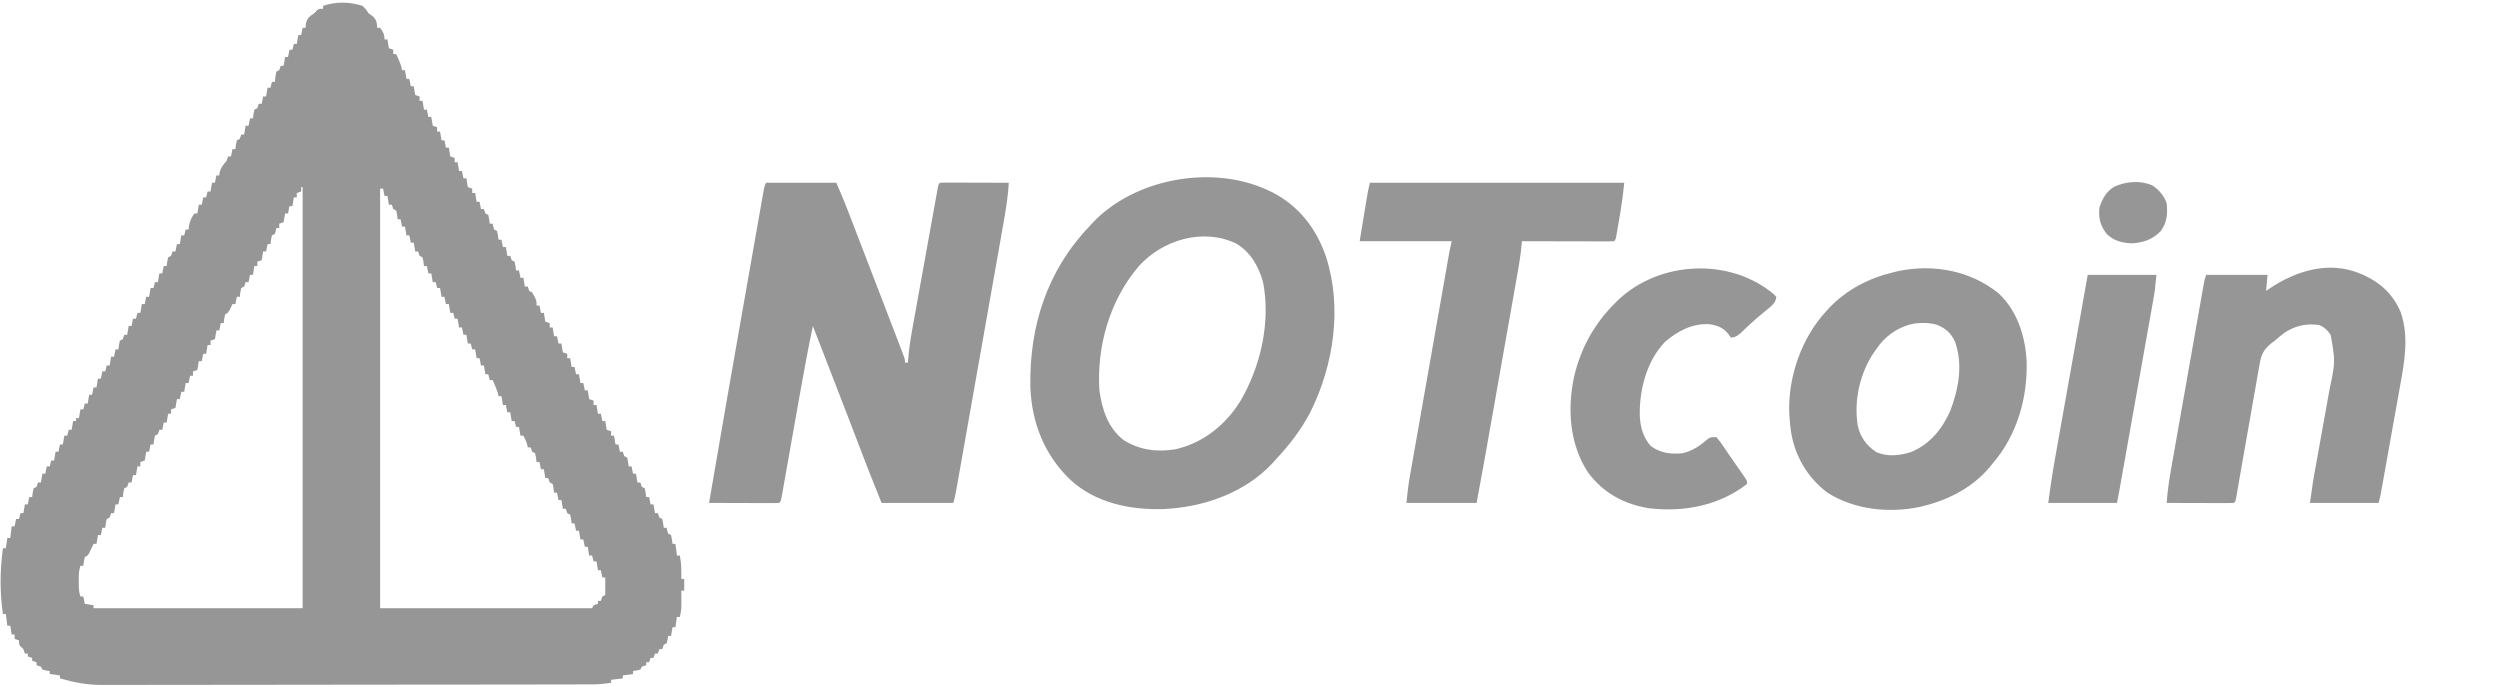 <svg width="171" height="47" viewBox="0 0 171 47" fill="none" xmlns="http://www.w3.org/2000/svg" xmlns:svg="http://www.w3.org/2000/svg">
    <g class="layer" transform="scale(0.1)">
        <path d="M0 0 C2.375 2.375 2.375 2.375 4 5 C4.887 5.639 5.774 6.279 6.688 6.938 C9.577 9.514 9.742 11.217 10 15 C10.66 15 11.32 15 12 15 C14.042 17.905 15 19.401 15 23 C15.66 23 16.32 23 17 23 C17.33 24.98 17.66 26.96 18 29 C18.99 29.33 19.98 29.66 21 30 C21 30.99 21 31.98 21 33 C21.66 33 22.32 33 23 33 C26.286 40.429 26.286 40.429 27 44 C27.66 44 28.32 44 29 44 C29.33 45.98 29.66 47.96 30 50 C30.66 50 31.32 50 32 50 C32.33 51.65 32.66 53.3 33 55 C33.66 55 34.32 55 35 55 C35.33 56.98 35.66 58.96 36 61 C36.99 61.33 37.98 61.66 39 62 C39 62.99 39 63.98 39 65 C39.66 65 40.32 65 41 65 C41.33 66.98 41.66 68.96 42 71 C42.66 71 43.32 71 44 71 C44.33 72.65 44.66 74.3 45 76 C45.66 76 46.32 76 47 76 C47.33 77.98 47.66 79.96 48 82 C48.99 82.33 49.98 82.66 51 83 C51 83.99 51 84.98 51 86 C51.66 86 52.32 86 53 86 C53.33 87.98 53.66 89.96 54 92 C54.66 92 55.32 92 56 92 C56.33 93.65 56.66 95.3 57 97 C57.66 97 58.32 97 59 97 C59.33 98.98 59.66 100.96 60 103 C60.99 103.33 61.98 103.66 63 104 C63 104.99 63 105.98 63 107 C63.66 107 64.32 107 65 107 C65.33 108.98 65.66 110.96 66 113 C66.66 113 67.32 113 68 113 C68.33 114.65 68.66 116.3 69 118 C69.66 118 70.32 118 71 118 C71.33 119.98 71.66 121.96 72 124 C72.99 124.33 73.98 124.66 75 125 C75 125.99 75 126.98 75 128 C75.66 128 76.32 128 77 128 C77.33 129.98 77.66 131.96 78 134 C78.66 134 79.32 134 80 134 C80.33 135.65 80.66 137.3 81 139 C81.66 139 82.32 139 83 139 C83.33 139.99 83.66 140.98 84 142 C84.66 142.33 85.32 142.66 86 143 C86.625 146.062 86.625 146.062 87 149 C87.66 149 88.32 149 89 149 C89.124 149.639 89.248 150.279 89.375 150.938 C89.581 151.618 89.787 152.299 90 153 C90.66 153.33 91.32 153.66 92 154 C92.625 157.062 92.625 157.062 93 160 C93.66 160 94.32 160 95 160 C95.33 161.65 95.66 163.3 96 165 C96.66 165 97.32 165 98 165 C98.33 166.98 98.66 168.96 99 171 C99.66 171 100.32 171 101 171 C101.33 171.99 101.66 172.98 102 174 C102.66 174.33 103.32 174.66 104 175 C104.625 178.062 104.625 178.062 105 181 C105.66 181 106.32 181 107 181 C107.33 182.65 107.66 184.3 108 186 C108.66 186 109.32 186 110 186 C110.33 187.98 110.66 189.96 111 192 C111.66 192 112.32 192 113 192 C113.33 192.99 113.66 193.98 114 195 C114.66 195.33 115.32 195.66 116 196 C119 201.308 119 201.308 119 205 C119.66 205 120.32 205 121 205 C121.33 206.65 121.66 208.3 122 210 C122.66 210 123.32 210 124 210 C124.33 211.98 124.66 213.96 125 216 C125.99 216.33 126.98 216.66 128 217 C128 217.99 128 218.98 128 220 C128.66 220 129.32 220 130 220 C130.33 221.98 130.66 223.96 131 226 C131.66 226 132.32 226 133 226 C133.33 227.65 133.66 229.3 134 231 C134.66 231 135.32 231 136 231 C136.33 232.98 136.66 234.96 137 237 C137.99 237.33 138.98 237.66 140 238 C140 238.99 140 239.98 140 241 C140.66 241 141.32 241 142 241 C142.33 242.98 142.66 244.96 143 247 C143.66 247 144.32 247 145 247 C145.33 248.65 145.66 250.3 146 252 C146.66 252 147.32 252 148 252 C148.33 253.98 148.66 255.96 149 258 C149.66 258 150.32 258 151 258 C151.33 259.65 151.66 261.3 152 263 C152.66 263 153.32 263 154 263 C154.33 264.98 154.66 266.96 155 269 C155.99 269.33 156.98 269.66 158 270 C158 270.99 158 271.98 158 273 C158.66 273 159.32 273 160 273 C160.33 274.98 160.66 276.96 161 279 C161.66 279 162.32 279 163 279 C163.33 280.65 163.66 282.3 164 284 C164.66 284 165.32 284 166 284 C166.33 285.98 166.66 287.96 167 290 C167.99 290.33 168.98 290.66 170 291 C170 291.99 170 292.98 170 294 C170.66 294 171.32 294 172 294 C172.33 295.98 172.66 297.96 173 300 C173.66 300 174.32 300 175 300 C175.33 301.65 175.66 303.3 176 305 C176.66 305 177.32 305 178 305 C178.33 305.99 178.66 306.98 179 308 C179.66 308.33 180.32 308.66 181 309 C181.625 312.062 181.625 312.062 182 315 C182.66 315 183.32 315 184 315 C184.33 316.65 184.66 318.3 185 320 C185.66 320 186.32 320 187 320 C187.33 321.98 187.66 323.96 188 326 C188.66 326 189.32 326 190 326 C190.33 326.99 190.66 327.98 191 329 C191.66 329.33 192.32 329.66 193 330 C193.625 333.062 193.625 333.062 194 336 C194.66 336 195.32 336 196 336 C196.33 337.65 196.66 339.3 197 341 C197.66 341 198.32 341 199 341 C199.33 342.98 199.66 344.96 200 347 C200.66 347 201.32 347 202 347 C202.33 347.99 202.66 348.98 203 350 C203.66 350.33 204.32 350.66 205 351 C205.625 354.062 205.625 354.062 206 357 C206.66 357 207.32 357 208 357 C208.124 357.639 208.248 358.279 208.375 358.938 C208.684 359.958 208.684 359.958 209 361 C209.66 361.33 210.32 361.66 211 362 C211.625 365.062 211.625 365.062 212 368 C212.66 368 213.32 368 214 368 C214.33 370.64 214.66 373.28 215 376 C215.66 376 216.32 376 217 376 C218.129 381.361 218.097 386.553 218 392 C218.66 392 219.32 392 220 392 C220 394.64 220 397.28 220 400 C219.34 400 218.68 400 218 400 C218.012 400.797 218.023 401.593 218.035 402.414 C218.125 412.938 218.125 412.938 217 418 C216.34 418 215.68 418 215 418 C214.67 420.31 214.34 422.62 214 425 C213.34 425 212.68 425 212 425 C211.67 426.98 211.34 428.96 211 431 C210.34 431 209.68 431 209 431 C208.876 431.804 208.752 432.609 208.625 433.438 C208.419 434.283 208.213 435.129 208 436 C207.34 436.33 206.68 436.66 206 437 C205.67 437.99 205.34 438.98 205 440 C204.34 440 203.68 440 203 440 C202.67 440.99 202.34 441.98 202 443 C201.34 443 200.68 443 200 443 C199.67 443.99 199.34 444.98 199 446 C198.34 446 197.68 446 197 446 C196.67 446.99 196.34 447.98 196 449 C195.34 449 194.68 449 194 449 C194 449.66 194 450.32 194 451 C193.01 451.33 192.02 451.66 191 452 C190.67 452.66 190.34 453.32 190 454 C187.438 454.625 187.438 454.625 185 455 C185 455.66 185 456.32 185 457 C182.69 457.33 180.38 457.66 178 458 C178 458.66 178 459.32 178 460 C175.36 460.33 172.72 460.66 170 461 C170 461.66 170 462.32 170 463 C165.51 463.711 161.199 464.127 156.655 464.134 C155.418 464.139 154.18 464.143 152.906 464.148 C151.546 464.148 150.186 464.147 148.827 464.147 C147.372 464.15 145.917 464.154 144.462 464.158 C140.473 464.168 136.483 464.172 132.494 464.175 C128.188 464.179 123.881 464.188 119.575 464.197 C109.18 464.217 98.784 464.227 88.389 464.236 C83.488 464.24 78.587 464.245 73.686 464.251 C57.386 464.268 41.086 464.282 24.786 464.289 C20.56 464.291 16.333 464.293 12.106 464.295 C10.53 464.296 10.53 464.296 8.922 464.297 C-8.086 464.305 -25.095 464.33 -42.104 464.363 C-59.583 464.396 -77.062 464.414 -94.542 464.417 C-104.349 464.419 -114.156 464.428 -123.963 464.453 C-132.317 464.475 -140.671 464.483 -149.025 464.474 C-153.282 464.469 -157.539 464.471 -161.796 464.49 C-165.704 464.508 -169.612 464.507 -173.52 464.491 C-174.923 464.489 -176.326 464.493 -177.73 464.505 C-188.069 464.588 -197.145 462.855 -207 460 C-207 459.34 -207 458.68 -207 458 C-209.31 457.67 -211.62 457.34 -214 457 C-214 456.34 -214 455.68 -214 455 C-214.804 454.876 -215.609 454.752 -216.438 454.625 C-217.283 454.419 -218.129 454.212 -219 454 C-219.33 453.34 -219.66 452.68 -220 452 C-220.99 451.67 -221.98 451.34 -223 451 C-223 450.34 -223 449.68 -223 449 C-223.99 448.67 -224.98 448.34 -226 448 C-226 447.34 -226 446.68 -226 446 C-226.99 445.67 -227.98 445.34 -229 445 C-229 444.34 -229 443.68 -229 443 C-229.66 443 -230.32 443 -231 443 C-231.33 442.01 -231.66 441.02 -232 440 C-232.773 439.257 -232.773 439.257 -233.562 438.5 C-235 437 -235 437 -235 434 C-235.99 433.67 -236.98 433.34 -238 433 C-238 432.01 -238 431.02 -238 430 C-238.66 430 -239.32 430 -240 430 C-240.33 428.02 -240.66 426.04 -241 424 C-241.66 424 -242.32 424 -243 424 C-243.33 421.36 -243.66 418.72 -244 416 C-244.66 416 -245.32 416 -246 416 C-248.208 400.728 -248.027 386.281 -246 371 C-245.34 371 -244.68 371 -244 371 C-243.67 368.69 -243.34 366.38 -243 364 C-242.34 364 -241.68 364 -241 364 C-240.67 361.36 -240.34 358.72 -240 356 C-239.34 356 -238.68 356 -238 356 C-237.67 354.35 -237.34 352.7 -237 351 C-236.34 351 -235.68 351 -235 351 C-234.505 349.02 -234.505 349.02 -234 347 C-233.34 347 -232.68 347 -232 347 C-231.67 345.02 -231.34 343.04 -231 341 C-230.34 341 -229.68 341 -229 341 C-228.67 339.35 -228.34 337.7 -228 336 C-227.34 336 -226.68 336 -226 336 C-225.814 334.546 -225.814 334.546 -225.625 333.062 C-225.419 332.052 -225.213 331.041 -225 330 C-224.34 329.67 -223.68 329.34 -223 329 C-222.67 328.01 -222.34 327.02 -222 326 C-221.34 326 -220.68 326 -220 326 C-219.67 324.02 -219.34 322.04 -219 320 C-218.34 320 -217.68 320 -217 320 C-216.67 318.35 -216.34 316.7 -216 315 C-215.34 315 -214.68 315 -214 315 C-213.67 313.68 -213.34 312.36 -213 311 C-212.34 311 -211.68 311 -211 311 C-210.67 309.02 -210.34 307.04 -210 305 C-209.34 305 -208.68 305 -208 305 C-207.67 303.35 -207.34 301.7 -207 300 C-206.34 300 -205.68 300 -205 300 C-204.67 298.02 -204.34 296.04 -204 294 C-203.34 294 -202.68 294 -202 294 C-201.67 292.68 -201.34 291.36 -201 290 C-200.34 290 -199.68 290 -199 290 C-198.67 288.02 -198.34 286.04 -198 284 C-197.34 284 -196.68 284 -196 284 C-196 283.34 -196 282.68 -196 282 C-195.34 282 -194.68 282 -194 282 C-193.67 280.02 -193.34 278.04 -193 276 C-192.34 276 -191.68 276 -191 276 C-190.67 274.68 -190.34 273.36 -190 272 C-189.34 272 -188.68 272 -188 272 C-187.67 270.02 -187.34 268.04 -187 266 C-186.34 266 -185.68 266 -185 266 C-184.67 264.35 -184.34 262.7 -184 261 C-183.34 261 -182.68 261 -182 261 C-181.67 259.02 -181.34 257.04 -181 255 C-180.34 255 -179.68 255 -179 255 C-178.67 253.35 -178.34 251.7 -178 250 C-177.34 250 -176.68 250 -176 250 C-175.67 248.68 -175.34 247.36 -175 246 C-174.34 246 -173.68 246 -173 246 C-172.505 243.03 -172.505 243.03 -172 240 C-171.34 240 -170.68 240 -170 240 C-169.67 238.35 -169.34 236.7 -169 235 C-168.34 235 -167.68 235 -167 235 C-166.876 234.031 -166.752 233.061 -166.625 232.062 C-166.419 231.052 -166.213 230.041 -166 229 C-165.34 228.67 -164.68 228.34 -164 228 C-163.67 227.01 -163.34 226.02 -163 225 C-162.34 225 -161.68 225 -161 225 C-160.505 222.03 -160.505 222.03 -160 219 C-159.34 219 -158.68 219 -158 219 C-157.67 217.35 -157.34 215.7 -157 214 C-156.34 214 -155.68 214 -155 214 C-154.67 212.68 -154.34 211.36 -154 210 C-153.34 210 -152.68 210 -152 210 C-151.505 207.03 -151.505 207.03 -151 204 C-150.34 204 -149.68 204 -149 204 C-148.67 202.35 -148.34 200.7 -148 199 C-147.34 199 -146.68 199 -146 199 C-145.505 196.03 -145.505 196.03 -145 193 C-144.34 193 -143.68 193 -143 193 C-142.67 191.68 -142.34 190.36 -142 189 C-141.34 189 -140.68 189 -140 189 C-139.505 186.03 -139.505 186.03 -139 183 C-138.34 183 -137.68 183 -137 183 C-136.67 181.35 -136.34 179.7 -136 178 C-135.34 178 -134.68 178 -134 178 C-133.876 177.031 -133.752 176.061 -133.625 175.062 C-133.419 174.052 -133.213 173.041 -133 172 C-132.34 171.67 -131.68 171.34 -131 171 C-130.67 170.01 -130.34 169.02 -130 168 C-129.34 168 -128.68 168 -128 168 C-127.67 166.35 -127.34 164.7 -127 163 C-126.34 163 -125.68 163 -125 163 C-124.505 160.03 -124.505 160.03 -124 157 C-123.34 157 -122.68 157 -122 157 C-121.67 155.68 -121.34 154.36 -121 153 C-120.34 153 -119.68 153 -119 153 C-118.845 151.67 -118.845 151.67 -118.688 150.312 C-117.983 146.917 -117.045 144.781 -115 142 C-114.34 142 -113.68 142 -113 142 C-112.67 140.02 -112.34 138.04 -112 136 C-111.34 136 -110.68 136 -110 136 C-109.67 134.35 -109.34 132.7 -109 131 C-108.34 131 -107.68 131 -107 131 C-106.67 129.68 -106.34 128.36 -106 127 C-105.34 127 -104.68 127 -104 127 C-103.67 125.02 -103.34 123.04 -103 121 C-102.34 121 -101.68 121 -101 121 C-100.67 119.35 -100.34 117.7 -100 116 C-99.34 116 -98.68 116 -98 116 C-97.918 115.278 -97.835 114.556 -97.75 113.812 C-96.849 110.435 -95.233 108.651 -93 106 C-92.67 105.01 -92.34 104.02 -92 103 C-91.34 103 -90.68 103 -90 103 C-89.67 101.35 -89.34 99.7 -89 98 C-88.34 98 -87.68 98 -87 98 C-86.814 96.546 -86.814 96.546 -86.625 95.062 C-86.419 94.052 -86.213 93.041 -86 92 C-85.34 91.67 -84.68 91.34 -84 91 C-83.67 90.01 -83.34 89.02 -83 88 C-82.34 88 -81.68 88 -81 88 C-80.67 86.02 -80.34 84.04 -80 82 C-79.34 82 -78.68 82 -78 82 C-77.67 80.35 -77.34 78.7 -77 77 C-76.34 77 -75.68 77 -75 77 C-74.814 75.546 -74.814 75.546 -74.625 74.062 C-74.419 73.052 -74.213 72.041 -74 71 C-73.34 70.67 -72.68 70.34 -72 70 C-71.67 69.01 -71.34 68.02 -71 67 C-70.34 67 -69.68 67 -69 67 C-68.67 65.35 -68.34 63.7 -68 62 C-67.34 62 -66.68 62 -66 62 C-65.67 60.02 -65.34 58.04 -65 56 C-64.34 56 -63.68 56 -63 56 C-62.67 54.68 -62.34 53.36 -62 52 C-61.34 52 -60.68 52 -60 52 C-59.814 50.298 -59.814 50.298 -59.625 48.562 C-59.419 47.387 -59.212 46.211 -59 45 C-58.34 44.67 -57.68 44.34 -57 44 C-56.67 43.01 -56.34 42.02 -56 41 C-55.34 41 -54.68 41 -54 41 C-53.67 39.02 -53.34 37.04 -53 35 C-52.34 35 -51.68 35 -51 35 C-50.67 33.35 -50.34 31.7 -50 30 C-49.34 30 -48.68 30 -48 30 C-47.67 28.68 -47.34 27.36 -47 26 C-46.34 26 -45.68 26 -45 26 C-44.67 24.02 -44.34 22.04 -44 20 C-43.34 20 -42.68 20 -42 20 C-41.67 18.35 -41.34 16.7 -41 15 C-40.34 15 -39.68 15 -39 15 C-38.938 14.092 -38.876 13.185 -38.812 12.25 C-37.8 8.198 -36.372 7.328 -33 5 C-32.464 4.423 -31.927 3.845 -31.375 3.25 C-30 2 -30 2 -27 2 C-27 1.34 -27 0.68 -27 0 C-18.191 -2.999 -8.906 -2.852 0 0 Z M-42 124 C-42 124.99 -42 125.98 -42 127 C-42.99 127.33 -43.98 127.66 -45 128 C-45 128.99 -45 129.98 -45 131 C-45.66 131 -46.32 131 -47 131 C-47.33 132.98 -47.66 134.96 -48 137 C-48.66 137 -49.32 137 -50 137 C-50.33 138.65 -50.66 140.3 -51 142 C-51.66 142 -52.32 142 -53 142 C-53.33 143.98 -53.66 145.96 -54 148 C-54.99 148.33 -55.98 148.66 -57 149 C-57 149.99 -57 150.98 -57 152 C-57.66 152 -58.32 152 -59 152 C-59.186 152.959 -59.186 152.959 -59.375 153.938 C-59.581 154.618 -59.788 155.299 -60 156 C-60.99 156.495 -60.99 156.495 -62 157 C-62.658 160.029 -62.658 160.029 -63 163 C-63.66 163 -64.32 163 -65 163 C-65.33 164.65 -65.66 166.3 -66 168 C-66.66 168 -67.32 168 -68 168 C-68.33 169.98 -68.66 171.96 -69 174 C-70.485 174.495 -70.485 174.495 -72 175 C-72 175.99 -72 176.98 -72 178 C-72.66 178 -73.32 178 -74 178 C-74.33 179.98 -74.66 181.96 -75 184 C-75.66 184 -76.32 184 -77 184 C-77.33 185.65 -77.66 187.3 -78 189 C-78.66 189 -79.32 189 -80 189 C-80.495 190.485 -80.495 190.485 -81 192 C-81.99 192.495 -81.99 192.495 -83 193 C-83.658 196.029 -83.658 196.029 -84 199 C-84.66 199 -85.32 199 -86 199 C-86.33 200.65 -86.66 202.3 -87 204 C-87.66 204 -88.32 204 -89 204 C-89.454 204.969 -89.907 205.939 -90.375 206.938 C-92 210 -92 210 -94 211 C-94.658 214.029 -94.658 214.029 -95 217 C-95.66 217 -96.32 217 -97 217 C-97.33 218.65 -97.66 220.3 -98 222 C-98.66 222 -99.32 222 -100 222 C-100.33 223.98 -100.66 225.96 -101 228 C-102.485 228.495 -102.485 228.495 -104 229 C-104 229.99 -104 230.98 -104 232 C-104.66 232 -105.32 232 -106 232 C-106.33 233.98 -106.66 235.96 -107 238 C-107.66 238 -108.32 238 -109 238 C-109.33 239.65 -109.66 241.3 -110 243 C-110.66 243 -111.32 243 -112 243 C-112.33 244.98 -112.66 246.96 -113 249 C-114.485 249.495 -114.485 249.495 -116 250 C-116 250.99 -116 251.98 -116 253 C-116.66 253 -117.32 253 -118 253 C-118.33 254.65 -118.66 256.3 -119 258 C-119.66 258 -120.32 258 -121 258 C-121.495 260.97 -121.495 260.97 -122 264 C-122.66 264 -123.32 264 -124 264 C-124.33 265.65 -124.66 267.3 -125 269 C-125.66 269 -126.32 269 -127 269 C-127.495 271.97 -127.495 271.97 -128 275 C-128.99 275.33 -129.98 275.66 -131 276 C-131 276.99 -131 277.98 -131 279 C-131.66 279 -132.32 279 -133 279 C-133.495 281.97 -133.495 281.97 -134 285 C-134.66 285 -135.32 285 -136 285 C-136.33 286.65 -136.66 288.3 -137 290 C-137.66 290 -138.32 290 -139 290 C-139.33 290.99 -139.66 291.98 -140 293 C-140.66 293.33 -141.32 293.66 -142 294 C-142.658 297.029 -142.658 297.029 -143 300 C-143.66 300 -144.32 300 -145 300 C-145.33 301.65 -145.66 303.3 -146 305 C-146.66 305 -147.32 305 -148 305 C-148.495 307.97 -148.495 307.97 -149 311 C-149.99 311.33 -150.98 311.66 -152 312 C-152 312.99 -152 313.98 -152 315 C-152.66 315 -153.32 315 -154 315 C-154.495 317.97 -154.495 317.97 -155 321 C-155.66 321 -156.32 321 -157 321 C-157.33 322.65 -157.66 324.3 -158 326 C-158.66 326 -159.32 326 -160 326 C-160.33 326.99 -160.66 327.98 -161 329 C-161.66 329.33 -162.32 329.66 -163 330 C-163.658 333.029 -163.658 333.029 -164 336 C-164.66 336 -165.32 336 -166 336 C-166.33 337.65 -166.66 339.3 -167 341 C-167.66 341 -168.32 341 -169 341 C-169.495 343.97 -169.495 343.97 -170 347 C-170.66 347 -171.32 347 -172 347 C-172.33 347.99 -172.66 348.98 -173 350 C-173.66 350.33 -174.32 350.66 -175 351 C-175.658 354.029 -175.658 354.029 -176 357 C-176.66 357 -177.32 357 -178 357 C-178.33 358.65 -178.66 360.3 -179 362 C-179.66 362 -180.32 362 -181 362 C-181.33 363.98 -181.66 365.96 -182 368 C-182.66 368 -183.32 368 -184 368 C-184.266 368.566 -184.531 369.132 -184.805 369.715 C-185.158 370.448 -185.511 371.182 -185.875 371.938 C-186.223 372.668 -186.571 373.399 -186.93 374.152 C-188 376 -188 376 -190 377 C-190.658 380.029 -190.658 380.029 -191 383 C-191.66 383 -192.32 383 -193 383 C-194.186 386.559 -194.146 389.798 -194.125 393.5 C-194.129 394.177 -194.133 394.854 -194.137 395.551 C-194.131 398.641 -193.984 401.047 -193 404 C-192.34 404 -191.68 404 -191 404 C-190.67 405.65 -190.34 407.3 -190 409 C-188.02 409.33 -186.04 409.66 -184 410 C-184 410.66 -184 411.32 -184 412 C-136.81 412 -89.62 412 -41 412 C-41 316.96 -41 221.92 -41 124 C-41.33 124 -41.66 124 -42 124 Z M12 125 C12 219.71 12 314.42 12 412 C59.85 412 107.7 412 157 412 C157.33 411.34 157.66 410.68 158 410 C158.99 409.67 159.98 409.34 161 409 C161 408.34 161 407.68 161 407 C161.66 407 162.32 407 163 407 C163.33 406.01 163.66 405.02 164 404 C164.66 403.67 165.32 403.34 166 403 C166 399.04 166 395.08 166 391 C165.34 391 164.68 391 164 391 C163.67 389.35 163.34 387.7 163 386 C162.34 386 161.68 386 161 386 C160.67 384.02 160.34 382.04 160 380 C159.34 380 158.68 380 158 380 C157.67 378.68 157.34 377.36 157 376 C156.34 376 155.68 376 155 376 C154.67 374.02 154.34 372.04 154 370 C153.34 370 152.68 370 152 370 C151.67 368.35 151.34 366.7 151 365 C150.34 365 149.68 365 149 365 C148.67 363.02 148.34 361.04 148 359 C147.34 359 146.68 359 146 359 C145.67 357.35 145.34 355.7 145 354 C144.34 354 143.68 354 143 354 C142.876 353.031 142.752 352.061 142.625 351.062 C142.419 350.052 142.213 349.041 142 348 C141.34 347.67 140.68 347.34 140 347 C139.67 346.01 139.34 345.02 139 344 C138.34 344 137.68 344 137 344 C136.67 342.02 136.34 340.04 136 338 C135.34 338 134.68 338 134 338 C133.505 335.525 133.505 335.525 133 333 C132.34 333 131.68 333 131 333 C130.876 332.031 130.752 331.061 130.625 330.062 C130.316 328.547 130.316 328.547 130 327 C129.34 326.67 128.68 326.34 128 326 C127.67 325.01 127.34 324.02 127 323 C126.34 323 125.68 323 125 323 C124.67 321.02 124.34 319.04 124 317 C123.34 317 122.68 317 122 317 C121.505 314.525 121.505 314.525 121 312 C120.34 312 119.68 312 119 312 C118.876 311.031 118.752 310.061 118.625 309.062 C118.316 307.547 118.316 307.547 118 306 C117.34 305.67 116.68 305.34 116 305 C115.67 304.01 115.34 303.02 115 302 C114.34 302 113.68 302 113 302 C112.876 301.423 112.752 300.845 112.625 300.25 C111.994 297.977 111.111 296.075 110 294 C109.34 294 108.68 294 108 294 C107.67 292.02 107.34 290.04 107 288 C106.34 288 105.68 288 105 288 C104.67 286.68 104.34 285.36 104 284 C103.34 284 102.68 284 102 284 C101.67 282.02 101.34 280.04 101 278 C100.34 278 99.68 278 99 278 C98.505 275.525 98.505 275.525 98 273 C97.34 273 96.68 273 96 273 C95.67 271.02 95.34 269.04 95 267 C94.34 267 93.68 267 93 267 C92.897 266.484 92.794 265.969 92.688 265.438 C91.757 262.14 90.386 259.134 89 256 C88.34 256 87.68 256 87 256 C86.67 254.68 86.34 253.36 86 252 C85.34 252 84.68 252 84 252 C83.67 250.02 83.34 248.04 83 246 C82.34 246 81.68 246 81 246 C80.67 244.35 80.34 242.7 80 241 C79.34 241 78.68 241 78 241 C77.67 239.02 77.34 237.04 77 235 C76.34 235 75.68 235 75 235 C74.67 233.68 74.34 232.36 74 231 C73.34 231 72.68 231 72 231 C71.67 229.02 71.34 227.04 71 225 C70.34 225 69.68 225 69 225 C68.67 223.35 68.34 221.7 68 220 C67.34 220 66.68 220 66 220 C65.67 218.02 65.34 216.04 65 214 C64.34 214 63.68 214 63 214 C62.67 212.68 62.34 211.36 62 210 C61.34 210 60.68 210 60 210 C59.67 208.02 59.34 206.04 59 204 C58.34 204 57.68 204 57 204 C56.67 202.35 56.34 200.7 56 199 C55.34 199 54.68 199 54 199 C53.67 197.02 53.34 195.04 53 193 C52.34 193 51.68 193 51 193 C50.67 191.68 50.34 190.36 50 189 C49.34 189 48.68 189 48 189 C47.505 186.03 47.505 186.03 47 183 C46.34 183 45.68 183 45 183 C44.67 181.35 44.34 179.7 44 178 C43.34 178 42.68 178 42 178 C41.876 177.031 41.752 176.061 41.625 175.062 C41.419 174.052 41.212 173.041 41 172 C40.34 171.67 39.68 171.34 39 171 C38.67 170.01 38.34 169.02 38 168 C37.34 168 36.68 168 36 168 C35.67 166.02 35.34 164.04 35 162 C34.34 162 33.68 162 33 162 C32.505 159.525 32.505 159.525 32 157 C31.34 157 30.68 157 30 157 C29.67 155.02 29.34 153.04 29 151 C28.34 151 27.68 151 27 151 C26.67 149.35 26.34 147.7 26 146 C25.34 146 24.68 146 24 146 C23.876 145.031 23.753 144.061 23.625 143.062 C23.419 142.052 23.212 141.041 23 140 C22.34 139.67 21.68 139.34 21 139 C20.67 138.01 20.34 137.02 20 136 C19.34 136 18.68 136 18 136 C17.67 134.02 17.34 132.04 17 130 C16.34 130 15.68 130 15 130 C14.67 128.35 14.34 126.7 14 125 C13.34 125 12.68 125 12 125 Z "
              fill="#969696" transform="translate(248,4)"/>
        <path d="M0 0 C15.84 0 31.68 0 48 0 C50.609 5.87 53.112 11.689 55.406 17.676 C55.882 18.91 55.882 18.91 56.368 20.17 C57.414 22.883 58.457 25.598 59.5 28.312 C60.24 30.235 60.981 32.158 61.722 34.081 C63.308 38.198 64.892 42.316 66.475 46.434 C68.648 52.087 70.825 57.739 73.002 63.39 C75.232 69.176 77.46 74.963 79.688 80.75 C80.11 81.848 80.533 82.947 80.969 84.078 C83.653 91.049 86.331 98.023 89 105 C89.324 105.846 89.649 106.693 89.983 107.565 C90.853 109.839 91.719 112.114 92.582 114.391 C92.833 115.044 93.083 115.698 93.341 116.371 C95 120.769 95 120.769 95 123 C95.66 123 96.32 123 97 123 C97.05 122.338 97.1 121.677 97.151 120.995 C97.717 114.104 98.693 107.377 99.934 100.578 C100.127 99.495 100.321 98.412 100.52 97.297 C101.155 93.757 101.796 90.218 102.438 86.68 C102.882 84.209 103.327 81.739 103.771 79.268 C104.818 73.454 105.87 67.64 106.923 61.827 C107.884 56.522 108.838 51.215 109.791 45.909 C110.824 40.158 111.861 34.408 112.9 28.659 C113.342 26.215 113.782 23.771 114.221 21.326 C114.832 17.926 115.449 14.527 116.066 11.128 C116.248 10.111 116.43 9.094 116.617 8.046 C116.87 6.667 116.87 6.667 117.127 5.26 C117.272 4.457 117.418 3.654 117.567 2.826 C118 1 118 1 119 0 C120.474 -0.093 121.952 -0.117 123.428 -0.114 C124.369 -0.113 125.31 -0.113 126.279 -0.113 C127.302 -0.108 128.325 -0.103 129.379 -0.098 C130.421 -0.096 131.463 -0.095 132.536 -0.093 C135.878 -0.088 139.22 -0.075 142.562 -0.062 C144.822 -0.057 147.082 -0.053 149.342 -0.049 C154.895 -0.038 160.447 -0.021 166 0 C165.441 10.834 163.498 21.382 161.598 32.041 C161.244 34.048 160.891 36.055 160.538 38.061 C159.584 43.479 158.624 48.895 157.662 54.311 C156.655 59.987 155.654 65.663 154.653 71.34 C152.972 80.86 151.286 90.38 149.599 99.899 C147.646 110.91 145.699 121.922 143.755 132.935 C141.685 144.666 139.61 156.396 137.535 168.126 C136.937 171.507 136.339 174.888 135.742 178.27 C134.805 183.572 133.866 188.873 132.925 194.174 C132.58 196.122 132.235 198.071 131.891 200.019 C131.423 202.672 130.952 205.324 130.48 207.975 C130.344 208.752 130.207 209.529 130.067 210.329 C129.534 213.309 128.959 216.124 128 219 C111.83 219 95.66 219 79 219 C69.827 196.066 69.827 196.066 66.512 187.395 C66.13 186.4 65.749 185.406 65.355 184.382 C64.547 182.274 63.739 180.167 62.932 178.059 C60.769 172.415 58.601 166.772 56.434 161.129 C55.99 159.973 55.546 158.817 55.088 157.626 C50.168 144.824 45.212 132.036 40.25 119.25 C39.83 118.168 39.411 117.087 38.978 115.972 C36.653 109.981 34.327 103.99 32 98 C28.64 114.01 25.691 130.083 22.828 146.188 C22.644 147.225 22.459 148.263 22.269 149.332 C20.528 159.123 18.795 168.916 17.064 178.709 C16.108 184.114 15.149 189.518 14.187 194.921 C13.647 197.962 13.112 201.003 12.577 204.044 C12.25 205.883 11.922 207.723 11.595 209.562 C11.373 210.831 11.373 210.831 11.148 212.124 C10.114 217.886 10.114 217.886 9 219 C7.496 219.093 5.987 219.117 4.48 219.114 C3.506 219.113 2.531 219.113 1.527 219.113 C0.496 219.108 -0.535 219.103 -1.598 219.098 C-3.012 219.096 -3.012 219.096 -4.454 219.095 C-7.229 219.09 -10.003 219.081 -12.778 219.07 C-17.81 219.053 -22.841 219.042 -27.873 219.029 C-29.994 219.024 -32.116 219.018 -34.237 219.012 C-35.613 219.009 -35.613 219.009 -37.016 219.005 C-37.671 219.003 -38.326 219.002 -39 219 C-31.218 173.429 -23.273 127.887 -15.239 82.36 C-14.003 75.355 -12.771 68.35 -11.539 61.345 C-10.332 54.479 -9.122 47.613 -7.911 40.747 C-7.196 36.695 -6.481 32.643 -5.77 28.59 C-5.111 24.838 -4.449 21.086 -3.785 17.335 C-3.542 15.962 -3.301 14.589 -3.06 13.216 C-2.734 11.349 -2.403 9.484 -2.071 7.618 C-1.887 6.575 -1.703 5.532 -1.514 4.457 C-1 2 -1 2 0 0 Z "
              fill="#969696" transform="translate(524,125)"/>
        <path d="M0 0 C0.931 0.431 1.861 0.861 2.82 1.305 C21.314 10.631 33.625 26.514 40.093 45.954 C51.174 80.45 45.262 119.756 29.326 151.828 C22.837 164.265 14.605 174.786 5 185 C4.194 185.903 4.194 185.903 3.371 186.824 C-15.695 207.324 -44.185 217.066 -71.547 218.215 C-94.229 218.839 -117.556 214.004 -134.75 198.312 C-152.572 181.33 -161.383 159.139 -162.238 134.629 C-163.005 93.266 -150.79 55.124 -122 25 C-121.328 24.254 -120.657 23.507 -119.965 22.738 C-91.243 -8.024 -37.964 -17.622 0 0 Z M-88 52 C-107.817 75.114 -116.964 106.786 -115 137 C-113.246 149.871 -109.261 162.428 -98.746 170.793 C-87.917 177.833 -75.641 179.399 -63.062 177.312 C-44.338 173.062 -29.167 161.061 -19 145 C-4.762 121.199 2.367 90.209 -3.125 62.75 C-6.163 52.026 -11.856 42.023 -21.781 36.434 C-44.246 25.835 -71.683 33.997 -88 52 Z "
              fill="#969696" transform="translate(867,130)"/>
        <path d="M0 0 C12.793 11.91 18.274 29.279 19.223 46.312 C19.994 71.442 12.589 97.187 -3.996 116.383 C-4.884 117.485 -4.884 117.485 -5.789 118.609 C-17.417 132.563 -33.554 141.022 -50.996 145.383 C-51.878 145.608 -52.76 145.834 -53.668 146.066 C-74.973 150.531 -98.449 148.118 -116.996 136.383 C-130.597 126.23 -139.432 111.196 -141.996 94.383 C-142.464 91.052 -142.782 87.739 -142.996 84.383 C-143.05 83.587 -143.104 82.792 -143.16 81.973 C-144.003 57.177 -134.826 30.675 -117.996 12.383 C-116.933 11.217 -116.933 11.217 -115.848 10.027 C-103.565 -2.837 -88.218 -10.618 -70.996 -14.617 C-70.046 -14.843 -69.096 -15.068 -68.117 -15.301 C-44.252 -20.114 -19.103 -15.477 0 0 Z M-57.074 20.594 C-66.594 22.135 -75.485 27.631 -81.414 35.176 C-82.197 36.268 -82.197 36.268 -82.996 37.383 C-83.59 38.183 -84.185 38.984 -84.797 39.809 C-94.764 54.215 -99.079 73.201 -96.309 90.508 C-94.561 98.293 -90.498 103.871 -83.996 108.383 C-76.402 112.091 -67.201 111.065 -59.406 108.422 C-46.74 102.961 -38.49 92.743 -32.996 80.383 C-27.283 65.189 -24.248 48.988 -29.676 33.273 C-32.433 27.238 -36.249 23.781 -42.434 21.445 C-47.489 20.06 -51.907 20.069 -57.074 20.594 Z "
              fill="#969696" transform="translate(1366.996,200.617)"/>
        <path d="M0 0 C0.833 0.34 1.665 0.681 2.523 1.031 C14.348 6.416 23.001 14.452 28.059 26.527 C34.024 43.68 30.494 61.476 27.316 78.836 C26.936 80.975 26.558 83.115 26.18 85.254 C25.193 90.828 24.187 96.399 23.178 101.968 C22.15 107.659 21.142 113.353 20.131 119.047 C18.655 127.342 17.173 135.636 15.674 143.927 C15.441 145.224 15.441 145.224 15.203 146.547 C15.059 147.342 14.914 148.138 14.766 148.958 C14.641 149.646 14.517 150.334 14.389 151.043 C13.991 153.043 13.494 155.022 13 157 C-2.51 157 -18.02 157 -34 157 C-31.707 140.948 -31.707 140.948 -30.488 134.321 C-30.205 132.756 -29.922 131.192 -29.639 129.627 C-29.493 128.824 -29.346 128.021 -29.196 127.193 C-28.404 122.835 -27.627 118.474 -26.848 114.113 C-25.863 108.613 -24.874 103.114 -23.872 97.618 C-23.053 93.13 -22.249 88.639 -21.453 84.147 C-21.151 82.457 -20.844 80.768 -20.532 79.079 C-16.613 60.413 -16.613 60.413 -19.75 42.188 C-22.174 38.753 -23.866 36.838 -27.75 35.312 C-36.494 34.098 -43.961 35.717 -51.422 40.578 C-53.693 42.316 -55.85 44.113 -58 46 C-58.623 46.453 -59.246 46.907 -59.888 47.374 C-65.895 52.008 -67.478 55.87 -68.636 63.234 C-68.821 64.238 -69.006 65.242 -69.197 66.276 C-69.796 69.573 -70.349 72.875 -70.902 76.18 C-71.312 78.477 -71.724 80.774 -72.139 83.07 C-73.221 89.099 -74.264 95.133 -75.299 101.169 C-76.567 108.525 -77.879 115.873 -79.185 123.221 C-80.2 128.933 -81.208 134.646 -82.195 140.362 C-82.377 141.408 -82.559 142.454 -82.746 143.532 C-83.087 145.493 -83.425 147.455 -83.759 149.417 C-83.983 150.704 -83.983 150.704 -84.212 152.017 C-84.341 152.766 -84.47 153.516 -84.603 154.288 C-85 156 -85 156 -86 157 C-87.443 157.093 -88.89 157.117 -90.336 157.114 C-91.718 157.113 -91.718 157.113 -93.127 157.113 C-94.128 157.108 -95.129 157.103 -96.16 157.098 C-97.18 157.096 -98.199 157.095 -99.25 157.093 C-102.521 157.088 -105.792 157.075 -109.062 157.062 C-111.274 157.057 -113.486 157.053 -115.697 157.049 C-121.132 157.038 -126.566 157.021 -132 157 C-131.398 148.481 -130.104 140.167 -128.607 131.764 C-128.362 130.368 -128.117 128.972 -127.873 127.576 C-127.214 123.82 -126.549 120.065 -125.883 116.31 C-125.185 112.369 -124.492 108.428 -123.799 104.486 C-122.635 97.879 -121.468 91.272 -120.298 84.666 C-118.946 77.028 -117.599 69.389 -116.254 61.75 C-114.959 54.389 -113.66 47.027 -112.36 39.666 C-111.808 36.537 -111.256 33.408 -110.705 30.279 C-110.057 26.601 -109.407 22.924 -108.755 19.247 C-108.402 17.253 -108.051 15.258 -107.7 13.263 C-107.49 12.08 -107.279 10.896 -107.063 9.678 C-106.88 8.648 -106.698 7.617 -106.511 6.556 C-106 4 -106 4 -105 1 C-91.14 1 -77.28 1 -63 1 C-63.33 4.63 -63.66 8.26 -64 12 C-63.14 11.408 -62.28 10.817 -61.395 10.207 C-43.578 -1.797 -20.96 -8.692 0 0 Z "
              fill="#969696" transform="translate(1614,187)"/>
        <path d="M0 0 C57.42 0 114.84 0 174 0 C173.152 8.477 171.959 16.687 170.5 25.062 C170.272 26.406 170.044 27.749 169.816 29.092 C169.599 30.352 169.381 31.612 169.156 32.91 C168.958 34.056 168.761 35.202 168.557 36.383 C168 39 168 39 167 40 C165.036 40.094 163.069 40.117 161.103 40.114 C159.842 40.113 158.581 40.113 157.281 40.113 C155.895 40.108 154.508 40.103 153.121 40.098 C151.71 40.096 150.299 40.094 148.888 40.093 C145.168 40.09 141.447 40.08 137.727 40.069 C133.933 40.058 130.139 40.054 126.346 40.049 C118.897 40.038 111.449 40.021 104 40 C103.957 40.549 103.915 41.097 103.871 41.663 C103.181 49.497 101.835 57.189 100.456 64.926 C100.194 66.409 99.933 67.892 99.672 69.375 C98.966 73.378 98.256 77.38 97.545 81.382 C96.798 85.593 96.055 89.804 95.311 94.016 C94.061 101.092 92.808 108.168 91.554 115.244 C89.793 125.173 88.037 135.103 86.283 145.034 C85.059 151.96 83.833 158.887 82.608 165.814 C82.313 167.48 82.018 169.146 81.723 170.812 C80.881 175.573 80.038 180.333 79.194 185.094 C78.94 186.525 78.687 187.957 78.433 189.389 C76.685 199.272 74.85 209.135 73 219 C57.16 219 41.32 219 25 219 C25.596 213.044 26.186 207.406 27.214 201.56 C27.392 200.541 27.392 200.541 27.574 199.501 C27.966 197.261 28.363 195.021 28.76 192.782 C29.044 191.161 29.329 189.541 29.612 187.92 C30.38 183.546 31.152 179.173 31.924 174.799 C32.734 170.215 33.539 165.629 34.345 161.044 C35.698 153.352 37.053 145.661 38.411 137.97 C39.98 129.078 41.545 120.186 43.109 111.293 C44.775 101.816 46.444 92.338 48.113 82.861 C48.594 80.132 49.074 77.404 49.554 74.675 C50.308 70.391 51.063 66.108 51.82 61.826 C52.097 60.254 52.374 58.681 52.65 57.109 C53.027 54.965 53.406 52.821 53.786 50.678 C53.997 49.478 54.209 48.278 54.427 47.041 C54.872 44.678 55.417 42.333 56 40 C35.21 40 14.42 40 -7 40 C-6.031 34.142 -5.061 28.285 -4.062 22.25 C-3.758 20.407 -3.454 18.564 -3.141 16.665 C-2.897 15.199 -2.654 13.732 -2.41 12.266 C-2.286 11.509 -2.161 10.752 -2.033 9.972 C-1.471 6.6 -0.83 3.319 0 0 Z "
              fill="#969696" transform="translate(937,125)"/>
        <path d="M0 0 C0.99 0.99 0.99 0.99 2 2 C1.587 5.972 -0.46 7.564 -3.458 10.061 C-4.07 10.557 -4.682 11.052 -5.312 11.562 C-6.589 12.62 -7.864 13.68 -9.137 14.742 C-9.782 15.279 -10.427 15.817 -11.091 16.37 C-15.027 19.731 -18.739 23.339 -22.477 26.918 C-24.812 28.845 -26.047 29.646 -29 30 C-29.99 28.608 -29.99 28.608 -31 27.188 C-34.599 22.911 -38.7 21.429 -44.164 20.719 C-55.635 20.232 -65.398 25.393 -73.969 32.672 C-86.544 45.59 -91.636 65.224 -91.407 82.754 C-91.105 90.868 -89.312 97.655 -84 104 C-77.128 109.01 -70.288 109.771 -62 109 C-55.213 107.323 -50.215 103.964 -45.008 99.391 C-43 98 -43 98 -39 98 C-37.271 99.972 -35.874 101.828 -34.438 104 C-34.014 104.618 -33.591 105.236 -33.155 105.872 C-32.244 107.203 -31.338 108.539 -30.438 109.877 C-28.949 112.075 -27.43 114.25 -25.902 116.422 C-24.893 117.864 -23.884 119.307 -22.875 120.75 C-22.39 121.441 -21.904 122.132 -21.404 122.844 C-18 127.771 -18 127.771 -18 130 C-36.998 144.772 -60.998 149.367 -84.521 146.716 C-101.753 144.097 -116.333 136.345 -126.812 122.125 C-139.421 102.841 -141.021 79.113 -136.375 56.875 C-131.777 37.088 -122.43 20.236 -108 6 C-107.334 5.335 -106.667 4.67 -105.98 3.984 C-77.395 -22.736 -29.916 -24.8 0 0 Z "
              fill="#969696" transform="translate(1213,201)"/>
        <path d="M0 0 C15.51 0 31.02 0 47 0 C45.875 11.25 45.875 11.25 44.937 16.522 C44.727 17.715 44.517 18.908 44.3 20.137 C44.072 21.411 43.843 22.686 43.607 23.999 C43.362 25.382 43.117 26.764 42.873 28.147 C42.213 31.872 41.549 35.597 40.883 39.321 C40.186 43.23 39.492 47.14 38.799 51.049 C37.634 57.607 36.467 64.165 35.298 70.721 C33.651 79.964 32.008 89.207 30.366 98.45 C29.089 105.64 27.81 112.83 26.531 120.02 C26.394 120.789 26.258 121.558 26.117 122.35 C25.33 126.772 24.543 131.193 23.755 135.615 C23.403 137.59 23.051 139.566 22.7 141.541 C22.49 142.72 22.279 143.899 22.063 145.113 C21.88 146.135 21.698 147.157 21.511 148.211 C21.034 150.812 20.519 153.407 20 156 C4.49 156 -11.02 156 -27 156 C-25.674 146.052 -24.246 136.219 -22.478 126.354 C-22.231 124.962 -21.985 123.571 -21.738 122.18 C-21.078 118.455 -20.414 114.731 -19.749 111.007 C-19.051 107.096 -18.357 103.184 -17.663 99.272 C-16.352 91.888 -15.037 84.504 -13.721 77.121 C-12.222 68.705 -10.726 60.289 -9.23 51.872 C-6.158 34.581 -3.08 17.29 0 0 Z "
              fill="#969696" transform="translate(1428,188)"/>
        <path d="M0 0 C4.478 2.921 8.132 7.124 9.82 12.188 C10.527 19.357 10.152 25.263 5.82 31.188 C0.279 36.987 -6.221 39.253 -14.117 39.625 C-20.478 39.378 -26.488 37.852 -31.105 33.281 C-35.582 27.555 -36.935 22.506 -36.18 15.188 C-34.223 9.215 -31.529 4.176 -26.055 0.926 C-17.956 -2.773 -8.316 -3.619 0 0 Z " fill="#969696"
              transform="translate(1472.18,126.812)"/>
    </g>
</svg>